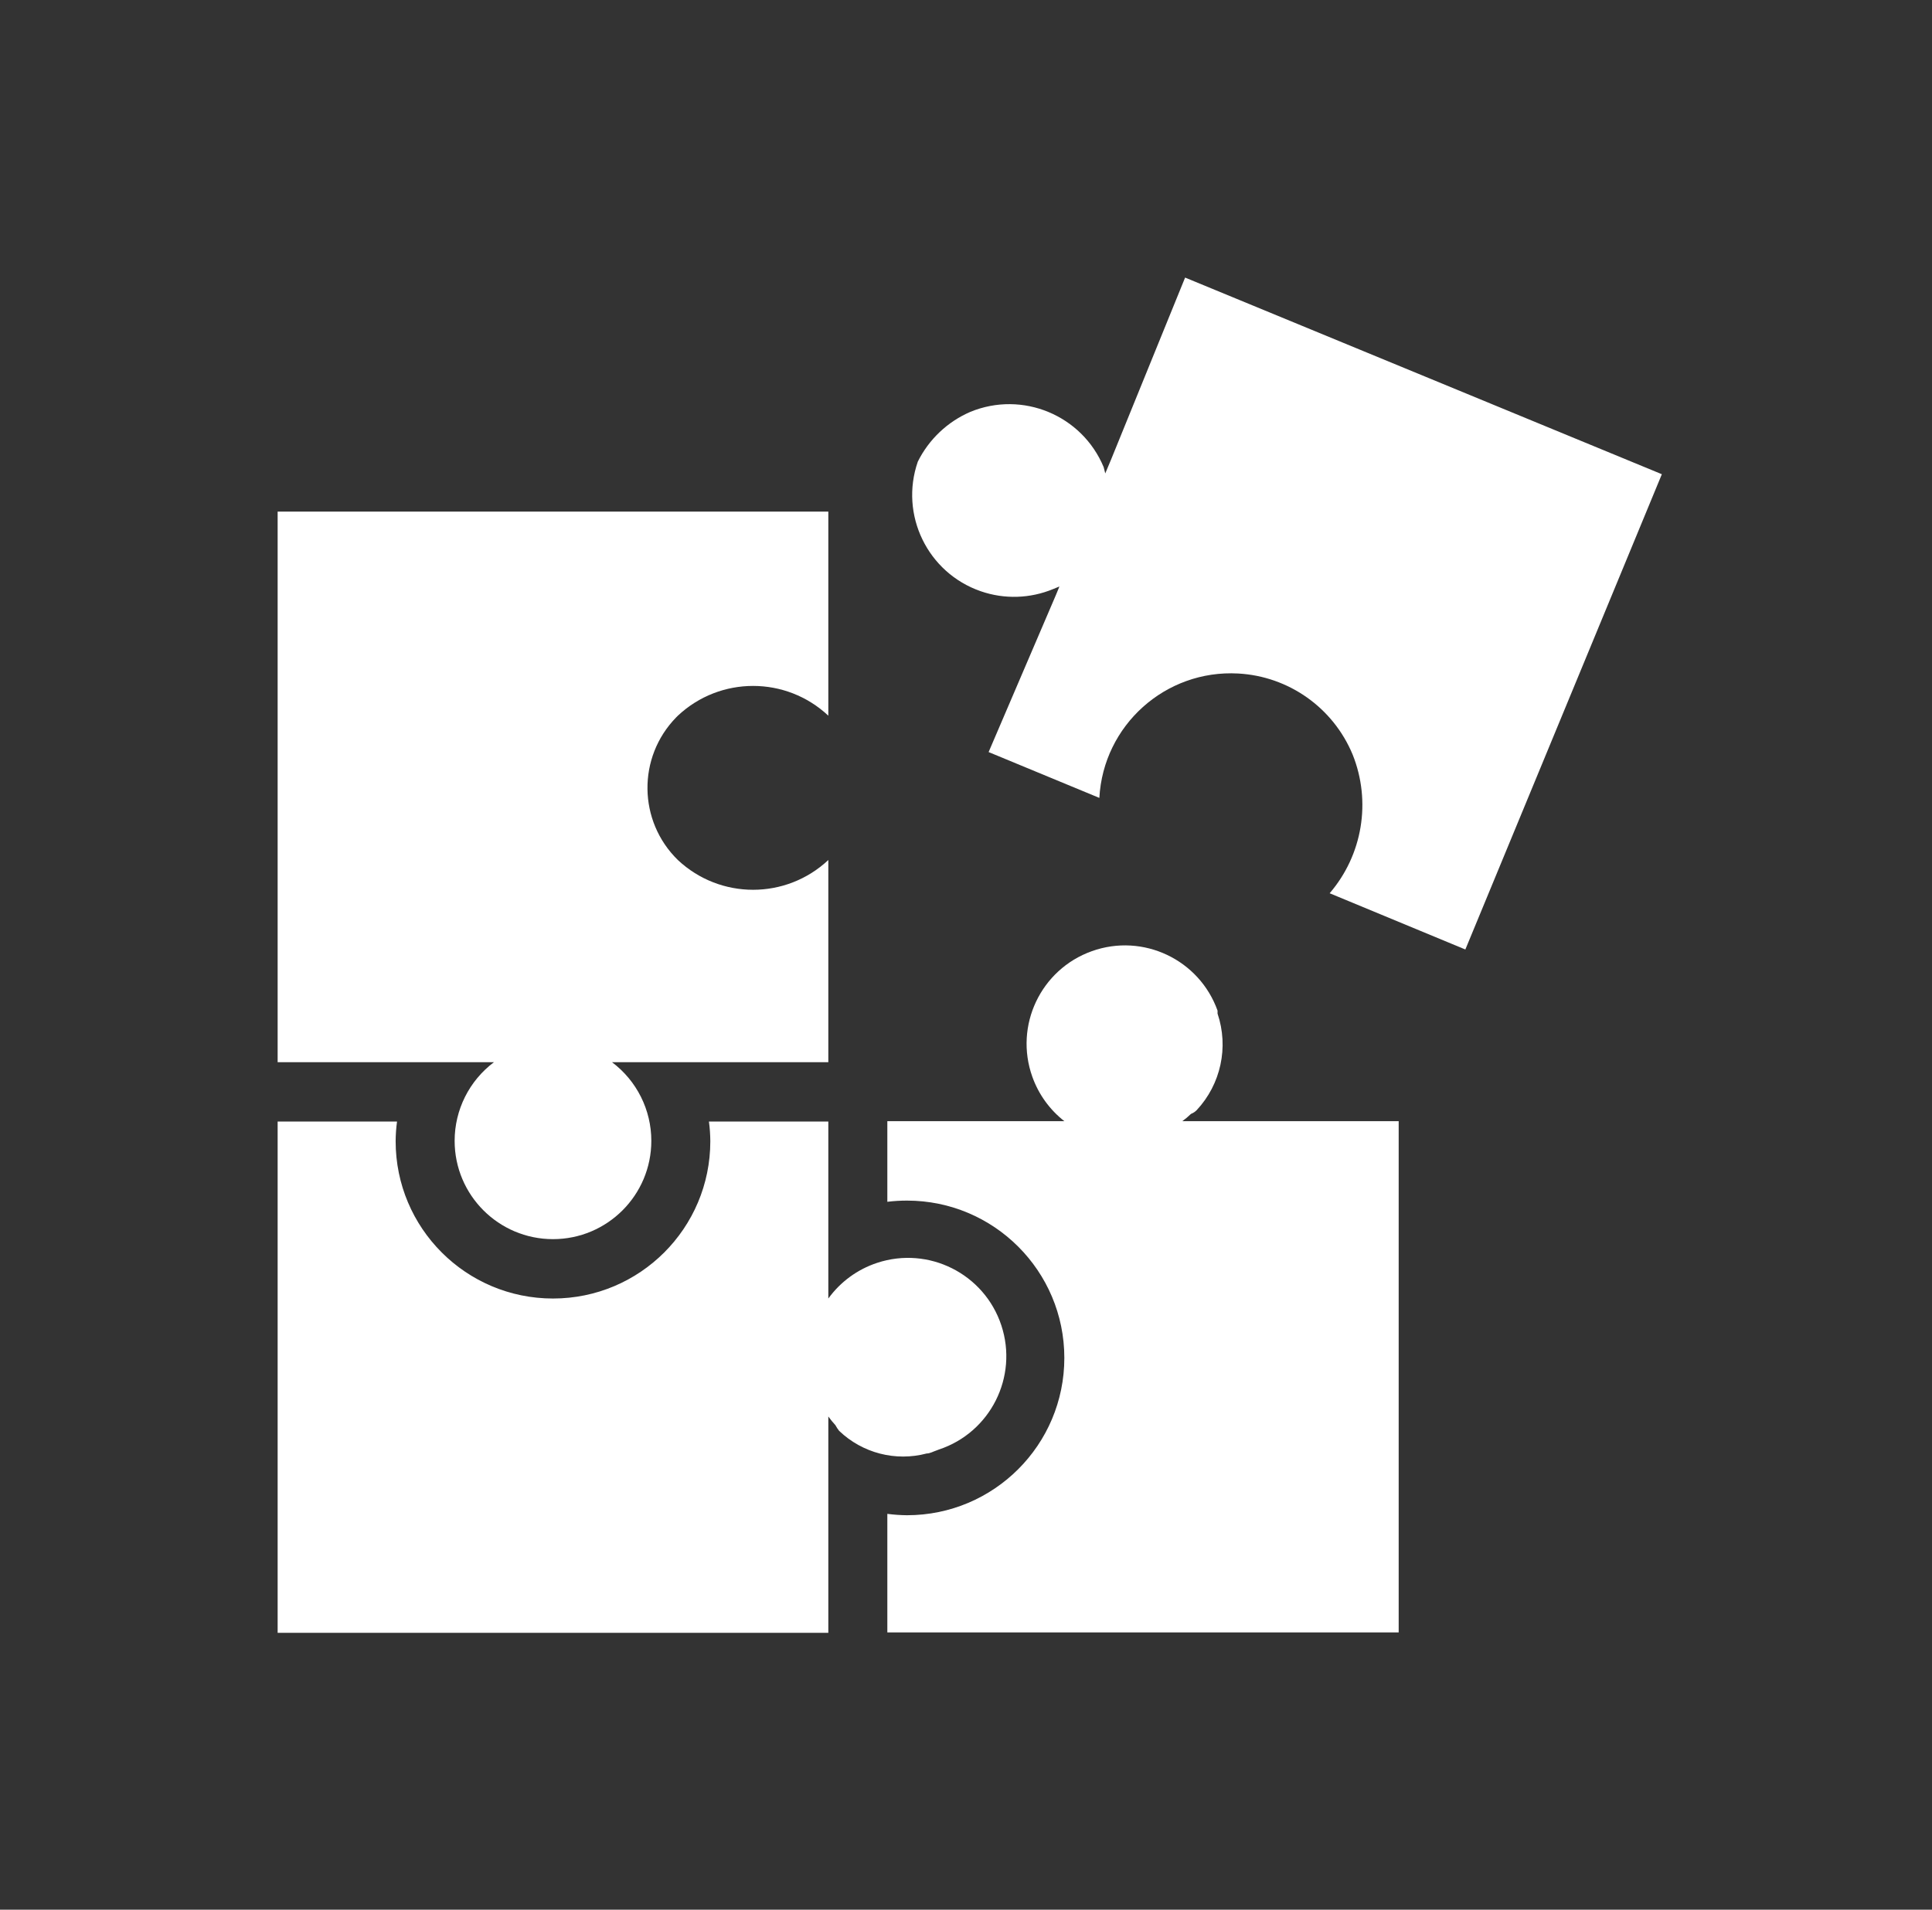 <?xml version="1.0" encoding="UTF-8"?> <svg xmlns="http://www.w3.org/2000/svg" xmlns:xlink="http://www.w3.org/1999/xlink" width="88" height="87" xml:space="preserve" overflow="hidden"><rect width="100%" height="100%" fill="#333333" stroke="none"/><g transform="translate(-36 -522)"><g><g><g><g><path d="M81.03 556.262 81.03 556.262 86.074 558.35C86.254 555.04 89.083 552.503 92.393 552.683 94.699 552.808 96.728 554.245 97.612 556.379 98.467 558.515 98.063 560.949 96.564 562.694L102.638 565.212 102.745 565.256 111.695 543.604 89.98 534.646 86.602 542.95 86.343 543.568 86.271 543.282C85.285 540.913 82.569 539.788 80.197 540.764 79.157 541.213 78.31 542.016 77.805 543.031 76.966 545.452 78.249 548.096 80.671 548.935 81.745 549.307 82.918 549.272 83.969 548.836L84.255 548.719 84.085 549.131Z" fill="#FFFFFF" fill-rule="nonzero" fill-opacity="1"></path><path d="M78.764 588.037C81.112 587.26 82.386 584.727 81.609 582.378 80.832 580.029 78.298 578.756 75.95 579.533 75.057 579.828 74.281 580.396 73.729 581.157L73.729 573.095 68.291 573.095C68.331 573.392 68.352 573.691 68.354 573.991 68.354 577.949 65.146 581.157 61.188 581.157 57.229 581.157 54.021 577.949 54.021 573.991 54.023 573.691 54.044 573.392 54.084 573.095L48.646 573.095 48.646 596.387 73.729 596.387 73.729 586.532C73.829 586.67 73.937 586.802 74.052 586.927 74.1 587.018 74.157 587.105 74.222 587.186 75.281 588.2 76.791 588.591 78.208 588.217 78.361 588.217 78.504 588.127 78.647 588.082Z" fill="#FFFFFF" fill-rule="nonzero" fill-opacity="1"></path><path d="M89.854 573.077C89.993 572.976 90.125 572.865 90.248 572.746 90.346 572.708 90.435 572.65 90.508 572.575 91.609 571.395 91.974 569.706 91.458 568.177L91.458 568.042C90.625 565.713 88.062 564.499 85.733 565.332 83.403 566.164 82.189 568.727 83.022 571.057 83.307 571.855 83.812 572.555 84.479 573.077L76.417 573.077 76.417 576.75C76.714 576.714 77.013 576.696 77.312 576.696 81.271 576.696 84.479 579.905 84.479 583.863 84.479 587.821 81.271 591.03 77.312 591.03 77.013 591.027 76.714 591.006 76.417 590.967L76.417 596.369 99.708 596.369 99.708 573.077Z" fill="#FFFFFF" fill-rule="nonzero" fill-opacity="1"></path><path d="M73.729 554.605 73.729 545.306 48.646 545.306 48.646 570.39 58.5 570.39C57.372 571.236 56.708 572.563 56.708 573.973 56.708 576.447 58.714 578.452 61.188 578.452 63.661 578.452 65.667 576.447 65.667 573.973 65.667 572.563 65.003 571.236 63.875 570.39L73.729 570.39 73.729 561.18C71.802 562.988 68.803 562.988 66.876 561.18 65.06 559.407 65.026 556.497 66.799 554.682 66.825 554.656 66.85 554.63 66.876 554.605 68.803 552.797 71.802 552.797 73.729 554.605Z" fill="#FFFFFF" fill-rule="nonzero" fill-opacity="1"></path></g></g></g></g></g></svg> 